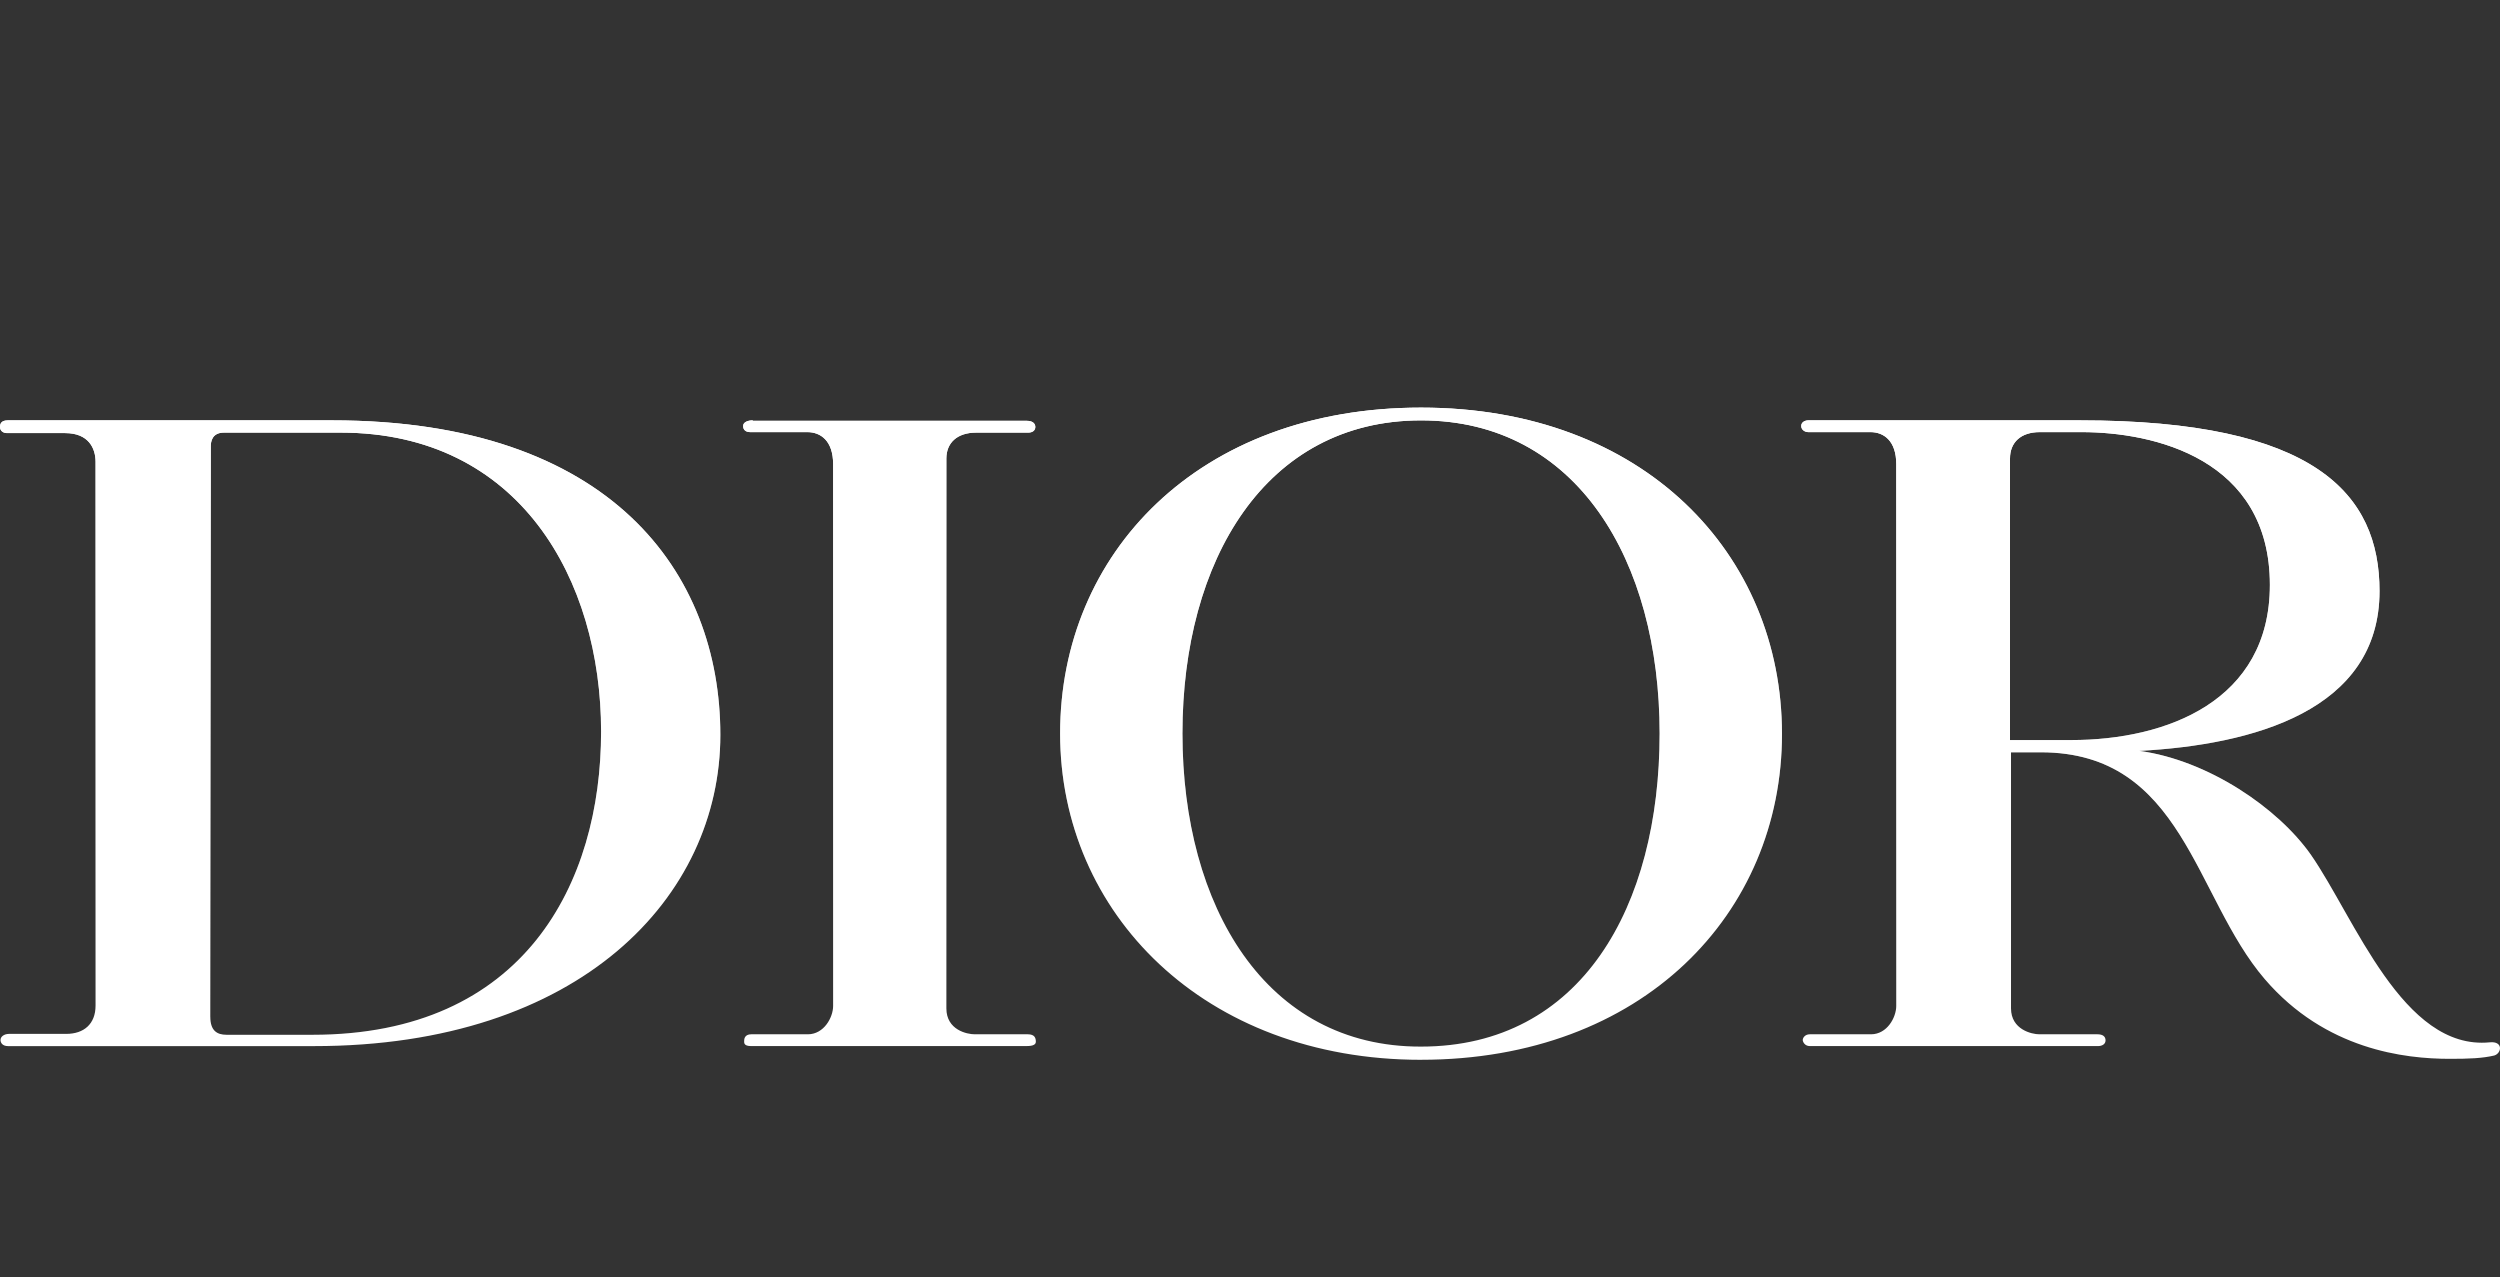 <svg width="92" height="47" viewBox="0 0 92 47" fill="none" xmlns="http://www.w3.org/2000/svg">
<rect x="0" y="0" width="92" height="47" fill="#333333" stroke="none"/>
<g clip-path="url(#clip0_1521_67845)">
<path d="M0.279 15.469H12.222C22.491 15.469 26.509 21.09 26.509 27.044C26.509 32.997 21.356 38.497 11.552 38.497H0.298C0.092 38.497 0.019 38.375 0.019 38.271C0.019 38.15 0.149 38.047 0.335 38.047H2.438C3.089 38.047 3.517 37.682 3.517 37.005V16.996C3.517 16.493 3.256 15.938 2.4 15.938H0.26C0.092 15.938 0 15.834 0 15.712C0 15.608 0.037 15.47 0.279 15.47M7.739 37.421C7.739 37.924 7.981 38.08 8.335 38.08H11.497C19.292 38.08 22.12 32.509 22.12 26.922C22.12 21.335 19.124 15.92 12.538 15.92H8.241C7.794 15.92 7.757 16.267 7.757 16.423L7.738 37.421H7.739ZM27.701 15.469C27.514 15.469 27.347 15.539 27.347 15.677C27.347 15.815 27.44 15.902 27.608 15.902H29.711C30.195 15.902 30.659 16.215 30.659 17.082V37.021C30.659 37.438 30.324 38.062 29.729 38.062H27.645C27.403 38.062 27.385 38.236 27.385 38.305C27.385 38.373 27.366 38.496 27.645 38.496H37.766C37.915 38.496 38.119 38.478 38.119 38.34C38.119 38.202 38.081 38.062 37.822 38.062H35.868C35.589 38.062 34.826 37.905 34.826 37.108V16.874C34.826 16.302 35.217 15.92 35.924 15.92H37.839C38.006 15.92 38.1 15.834 38.1 15.712C38.1 15.59 38.006 15.486 37.784 15.486H27.701V15.469ZM43.514 26.992C43.514 20.623 46.564 15.47 52.294 15.47C58.024 15.47 61.074 20.624 61.074 26.992C61.074 33.36 58.191 38.515 52.294 38.515C46.583 38.532 43.514 33.361 43.514 26.992ZM52.294 39C60.443 39 65.577 33.621 65.577 27.008C65.577 20.396 60.498 15 52.294 15C44.09 15 39.012 20.379 39.012 26.992C39.012 33.604 44.313 39.001 52.294 39.001M91.622 38.358C88.423 38.669 86.655 33.776 85.037 31.45C83.828 29.732 81.261 27.979 78.731 27.633C82.898 27.407 87.567 26.158 87.567 21.75C87.567 18.176 85.204 15.469 76.535 15.469H66.546C66.416 15.469 66.285 15.539 66.285 15.677C66.285 15.815 66.416 15.902 66.546 15.902H68.834C69.318 15.902 69.782 16.215 69.782 17.082V37.021C69.782 37.438 69.448 38.062 68.853 38.062H66.602C66.416 38.062 66.341 38.202 66.341 38.27C66.341 38.339 66.416 38.496 66.602 38.496H77.205C77.355 38.496 77.484 38.426 77.484 38.287C77.484 38.148 77.39 38.062 77.186 38.062H75.047C74.768 38.062 74.005 37.888 74.005 37.108V27.685H75.102C80.349 27.685 80.74 32.995 83.343 36.031C85.576 38.634 88.496 38.965 90.152 38.965C90.859 38.965 91.344 38.947 91.789 38.843C92.068 38.757 92.125 38.306 91.621 38.358M75.066 15.902H76.61C79.251 15.902 83.531 16.874 83.531 21.525C83.531 25.794 79.736 27.234 76.219 27.234H73.968V16.874C73.968 16.284 74.359 15.902 75.066 15.902Z" fill="white"/>
<path d="M0.279 15.469H12.222C22.491 15.469 26.509 21.09 26.509 27.044C26.509 32.997 21.356 38.497 11.552 38.497H0.298C0.092 38.497 0.019 38.375 0.019 38.271C0.019 38.15 0.149 38.047 0.335 38.047H2.438C3.089 38.047 3.517 37.682 3.517 37.005V16.996C3.517 16.493 3.256 15.938 2.4 15.938H0.26C0.092 15.938 0 15.834 0 15.712C0 15.608 0.037 15.47 0.279 15.47M7.739 37.421C7.739 37.924 7.981 38.08 8.335 38.08H11.497C19.292 38.08 22.12 32.509 22.12 26.922C22.12 21.335 19.124 15.92 12.538 15.92H8.241C7.794 15.92 7.757 16.267 7.757 16.423L7.738 37.421H7.739ZM27.701 15.469C27.514 15.469 27.347 15.539 27.347 15.677C27.347 15.815 27.44 15.902 27.608 15.902H29.711C30.195 15.902 30.659 16.215 30.659 17.082V37.021C30.659 37.438 30.324 38.062 29.729 38.062H27.645C27.403 38.062 27.385 38.236 27.385 38.305C27.385 38.373 27.366 38.496 27.645 38.496H37.766C37.915 38.496 38.119 38.478 38.119 38.34C38.119 38.202 38.081 38.062 37.822 38.062H35.868C35.589 38.062 34.826 37.905 34.826 37.108V16.874C34.826 16.302 35.217 15.92 35.924 15.92H37.839C38.006 15.92 38.1 15.834 38.1 15.712C38.1 15.59 38.006 15.486 37.784 15.486H27.701V15.469ZM43.514 26.992C43.514 20.623 46.564 15.47 52.294 15.47C58.024 15.47 61.074 20.624 61.074 26.992C61.074 33.36 58.191 38.515 52.294 38.515C46.583 38.532 43.514 33.361 43.514 26.992ZM52.294 39C60.443 39 65.577 33.621 65.577 27.008C65.577 20.396 60.498 15 52.294 15C44.09 15 39.012 20.379 39.012 26.992C39.012 33.604 44.313 39.001 52.294 39.001M91.622 38.358C88.423 38.669 86.655 33.776 85.037 31.45C83.828 29.732 81.261 27.979 78.731 27.633C82.898 27.407 87.567 26.158 87.567 21.75C87.567 18.176 85.204 15.469 76.535 15.469H66.546C66.416 15.469 66.285 15.539 66.285 15.677C66.285 15.815 66.416 15.902 66.546 15.902H68.834C69.318 15.902 69.782 16.215 69.782 17.082V37.021C69.782 37.438 69.448 38.062 68.853 38.062H66.602C66.416 38.062 66.341 38.202 66.341 38.27C66.341 38.339 66.416 38.496 66.602 38.496H77.205C77.355 38.496 77.484 38.426 77.484 38.287C77.484 38.148 77.39 38.062 77.186 38.062H75.047C74.768 38.062 74.005 37.888 74.005 37.108V27.685H75.102C80.349 27.685 80.74 32.995 83.343 36.031C85.576 38.634 88.496 38.965 90.152 38.965C90.859 38.965 91.344 38.947 91.789 38.843C92.068 38.757 92.125 38.306 91.621 38.358M75.066 15.902H76.61C79.251 15.902 83.531 16.874 83.531 21.525C83.531 25.794 79.736 27.234 76.219 27.234H73.968V16.874C73.968 16.284 74.359 15.902 75.066 15.902Z" fill="url(#paint0_linear_1521_67845)"/>
</g>
<defs>
<linearGradient id="paint0_linear_1521_67845" x1="46" y1="15" x2="46" y2="39.001" gradientUnits="userSpaceOnUse">
<stop stop-color="white"/>
<stop offset="1" stop-color="white" stop-opacity="0"/>
</linearGradient>
<clipPath id="clip0_1521_67845">
<rect width="92" height="24" fill="white" transform="translate(0 15)"/>
</clipPath>
</defs>
</svg>
